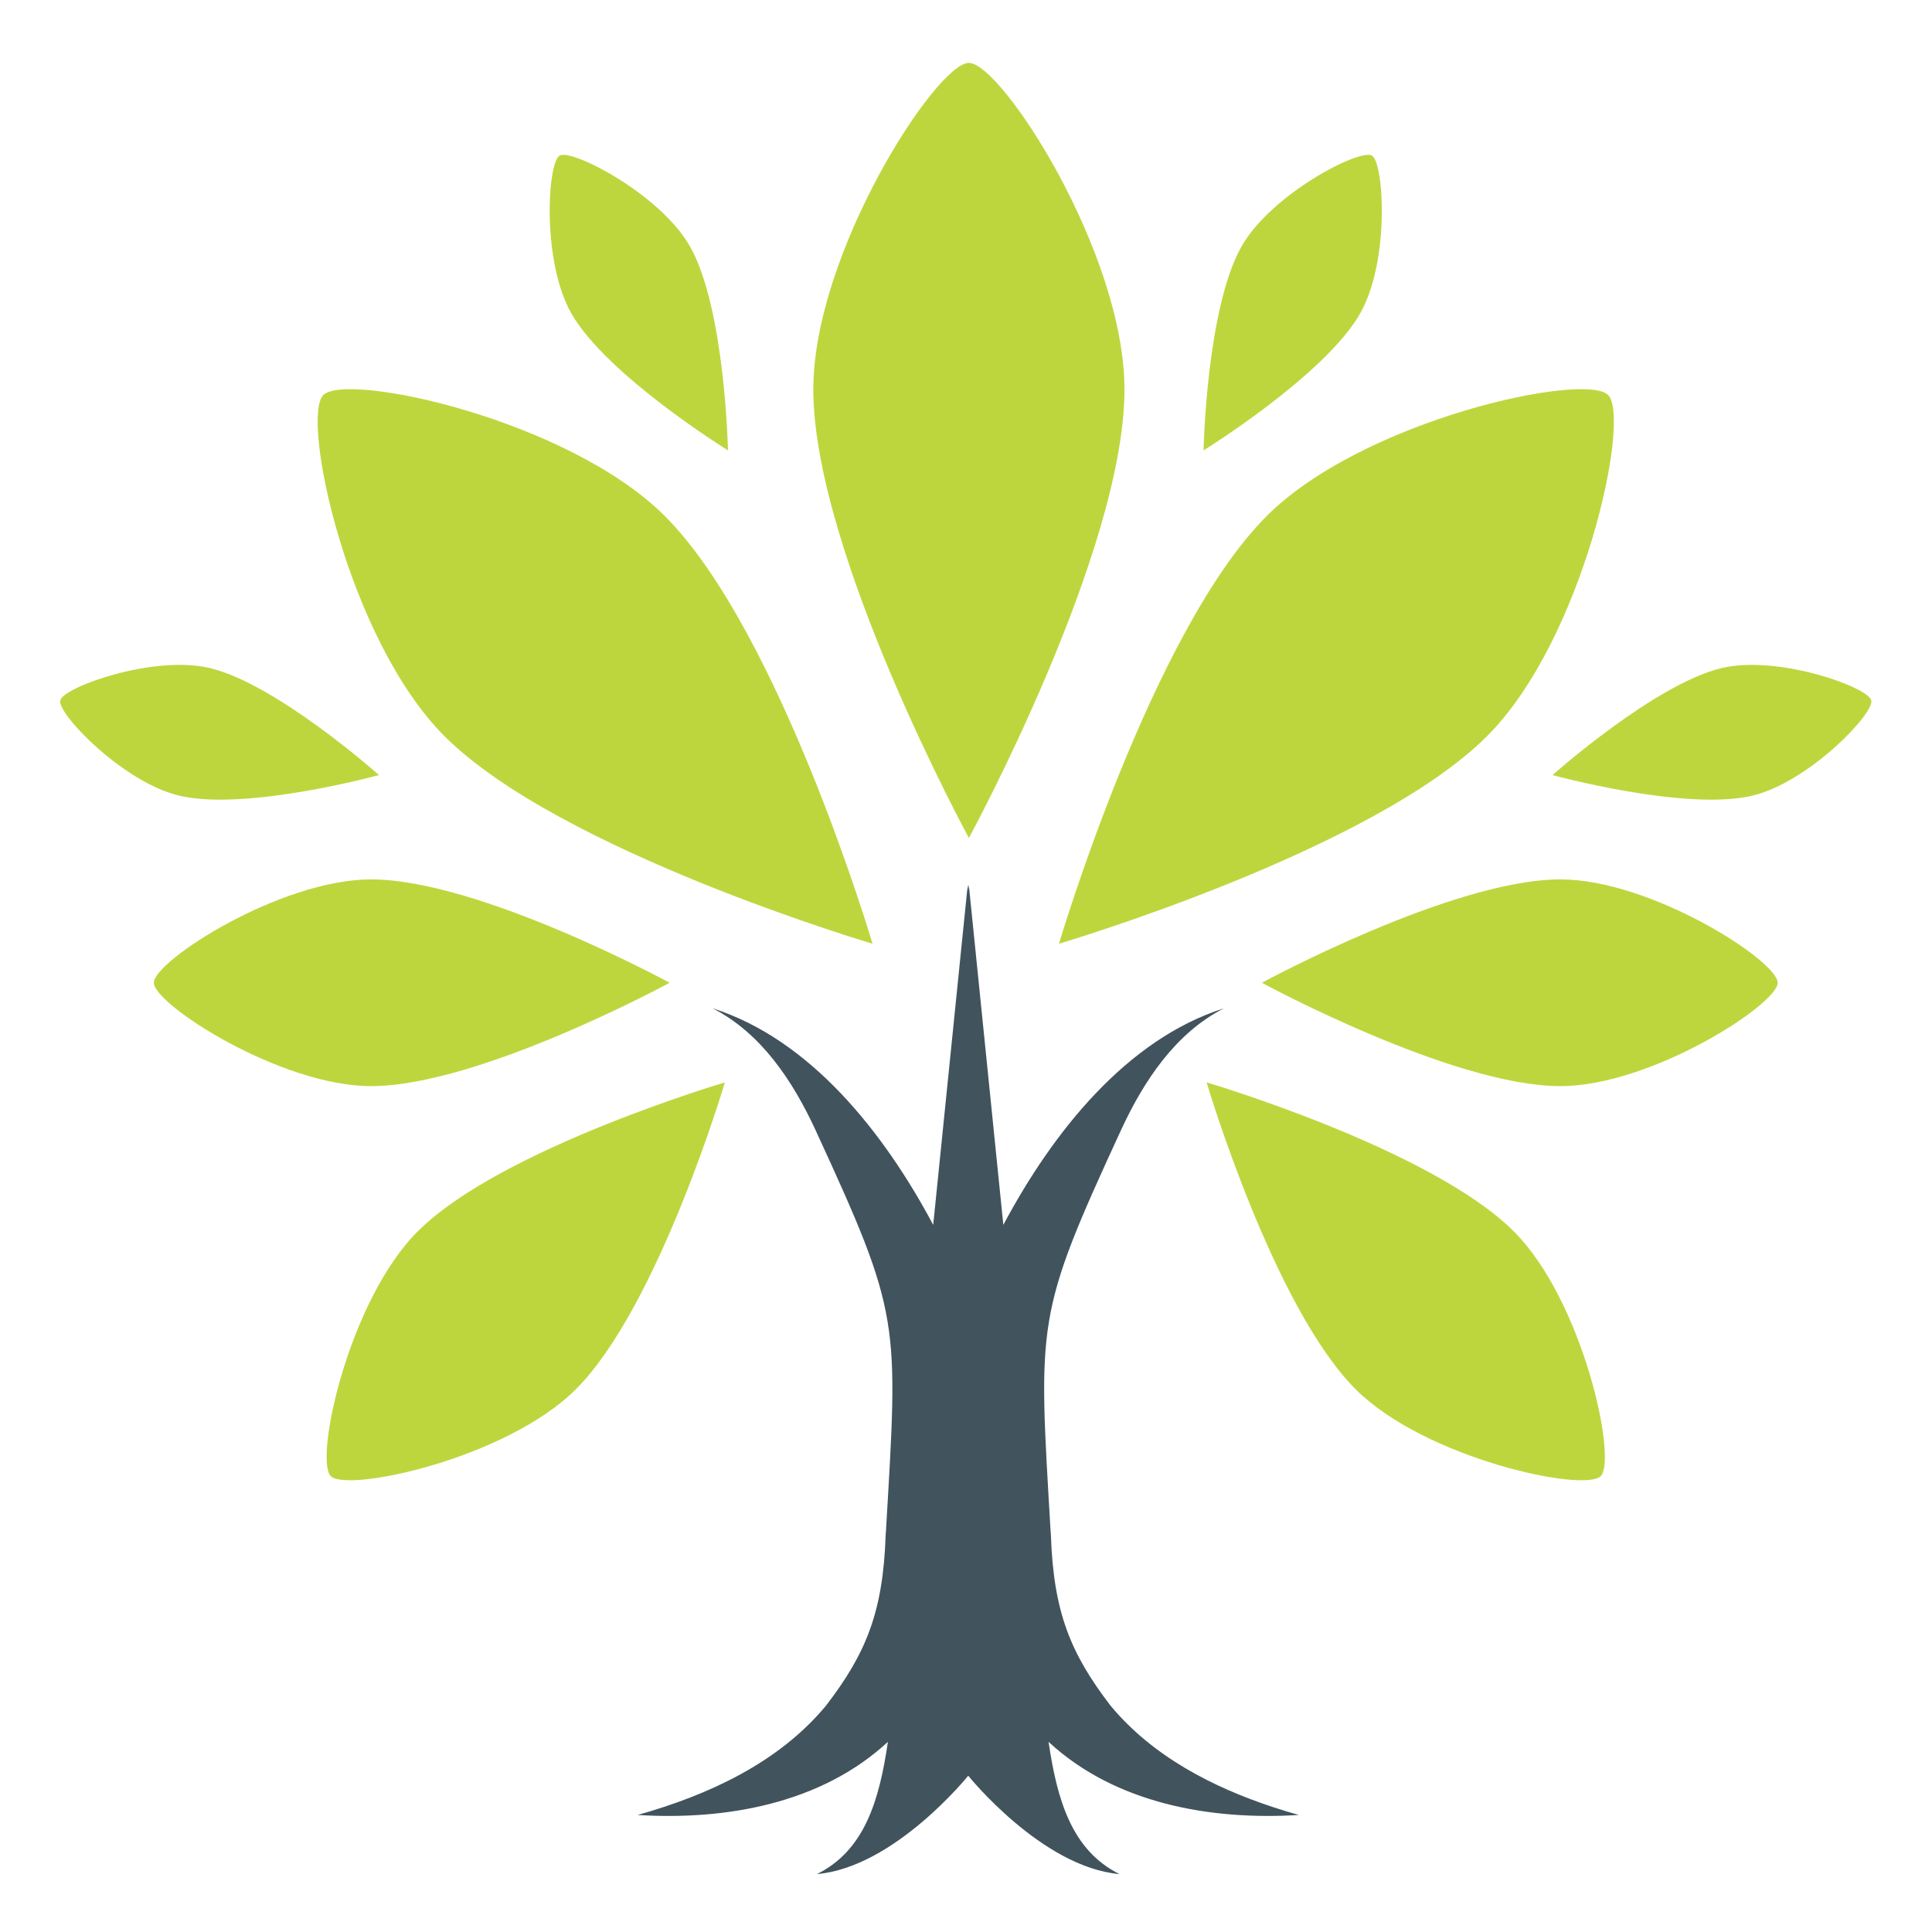 <svg id="Layer_1" xmlns="http://www.w3.org/2000/svg" viewBox="0 0 400 400"><defs><style>.cls-1{fill:#bed63d}</style></defs><path class="cls-1" d="M232.81 80.62c0 33.66-32.21 92.87-32.21 92.87s-32.21-59.2-32.21-92.87c0-28.26 25.49-67.6 32.21-67.6s32.21 39.35 32.21 67.6ZM257.09 50.94c-7.31 12.8-7.91 42.31-7.91 42.31s25.11-15.54 32.42-28.34c6.14-10.75 4.98-31.24 2.43-32.7-2.59-1.47-20.8 7.98-26.93 18.73ZM262.24 106.86c-23.85 23.83-42.99 88.53-42.99 88.53s64.76-19.13 88.61-42.96c20.02-20 29.85-65.89 25.09-70.65-4.82-4.81-50.69 5.07-70.71 25.07ZM323.06 182.07c-22.4 0-61.8 21.4-61.8 21.4s39.4 21.4 61.8 21.4c18.8 0 44.99-16.94 44.99-21.4 0-4.52-26.18-21.4-44.99-21.4ZM313.4 254.93c-17.12-17.1-63.58-30.83-63.58-30.83s13.74 46.43 30.85 63.53c14.37 14.36 47.32 21.41 50.74 17.99 3.46-3.45-3.64-36.34-18.01-50.7ZM356.52 138.3c-13.84 3.24-35.09 22.17-35.09 22.17s27.45 7.52 41.3 4.28c11.62-2.72 25.35-16.98 24.7-19.74s-19.29-9.44-30.91-6.71ZM142.81 50.94c7.31 12.8 7.91 42.31 7.91 42.31s-25.11-15.54-32.42-28.34c-6.14-10.75-4.98-31.24-2.43-32.7s20.8 7.98 26.93 18.73ZM137.66 106.86c23.85 23.83 42.99 88.53 42.99 88.53s-64.76-19.13-88.61-42.96c-20.02-20-29.85-65.89-25.09-70.65 4.82-4.81 50.69 5.07 70.71 25.07ZM76.84 182.07c22.4 0 61.8 21.4 61.8 21.4s-39.4 21.4-61.8 21.4c-18.8 0-44.99-16.94-44.99-21.4 0-4.52 26.18-21.4 44.99-21.4ZM86.5 254.93c17.12-17.1 63.58-30.83 63.58-30.83s-13.74 46.43-30.85 63.53c-14.37 14.36-47.32 21.41-50.74 17.99-3.46-3.45 3.64-36.34 18.01-50.7ZM43.38 138.3c13.84 3.24 35.09 22.17 35.09 22.17s-27.45 7.52-41.3 4.28c-11.62-2.72-25.35-16.98-24.7-19.74s19.29-9.44 30.91-6.71Z"/><path d="M263.77 374.21c-12.73-4.17-25.18-10.61-33.86-21.09-8.26-10.78-11.78-19.33-12.33-35.22 0 .14-.01-.73-.05-.62-2.57-44-3.23-44.72 14.63-83.45 4.67-10.06 11.21-19.95 21.24-25.07-20.17 6.43-35.46 25.66-45.67 44.84l-7.15-70.42-.11 1.1-.11-1.1-7.15 70.42c-10.21-19.18-25.49-38.41-45.67-44.84 10.03 5.12 16.57 15.01 21.24 25.07 17.86 38.75 17.2 39.43 14.63 83.45-.03-.12-.05.76-.05.62-.54 15.88-4.07 24.45-12.33 35.22-9.86 11.89-24.44 18.54-39.01 22.65 18.24 1.14 37.99-2.34 51.81-15.14-1.76 12.03-4.79 22.48-14.69 27.38 16.1-1.41 31.32-20.37 31.32-20.37s15.23 18.96 31.32 20.37c-9.89-4.9-12.92-15.36-14.69-27.38 13.82 12.8 33.56 16.27 51.81 15.14-1.71-.48-3.43-1-5.16-1.57Z" style="fill:#41535d"/></svg>
